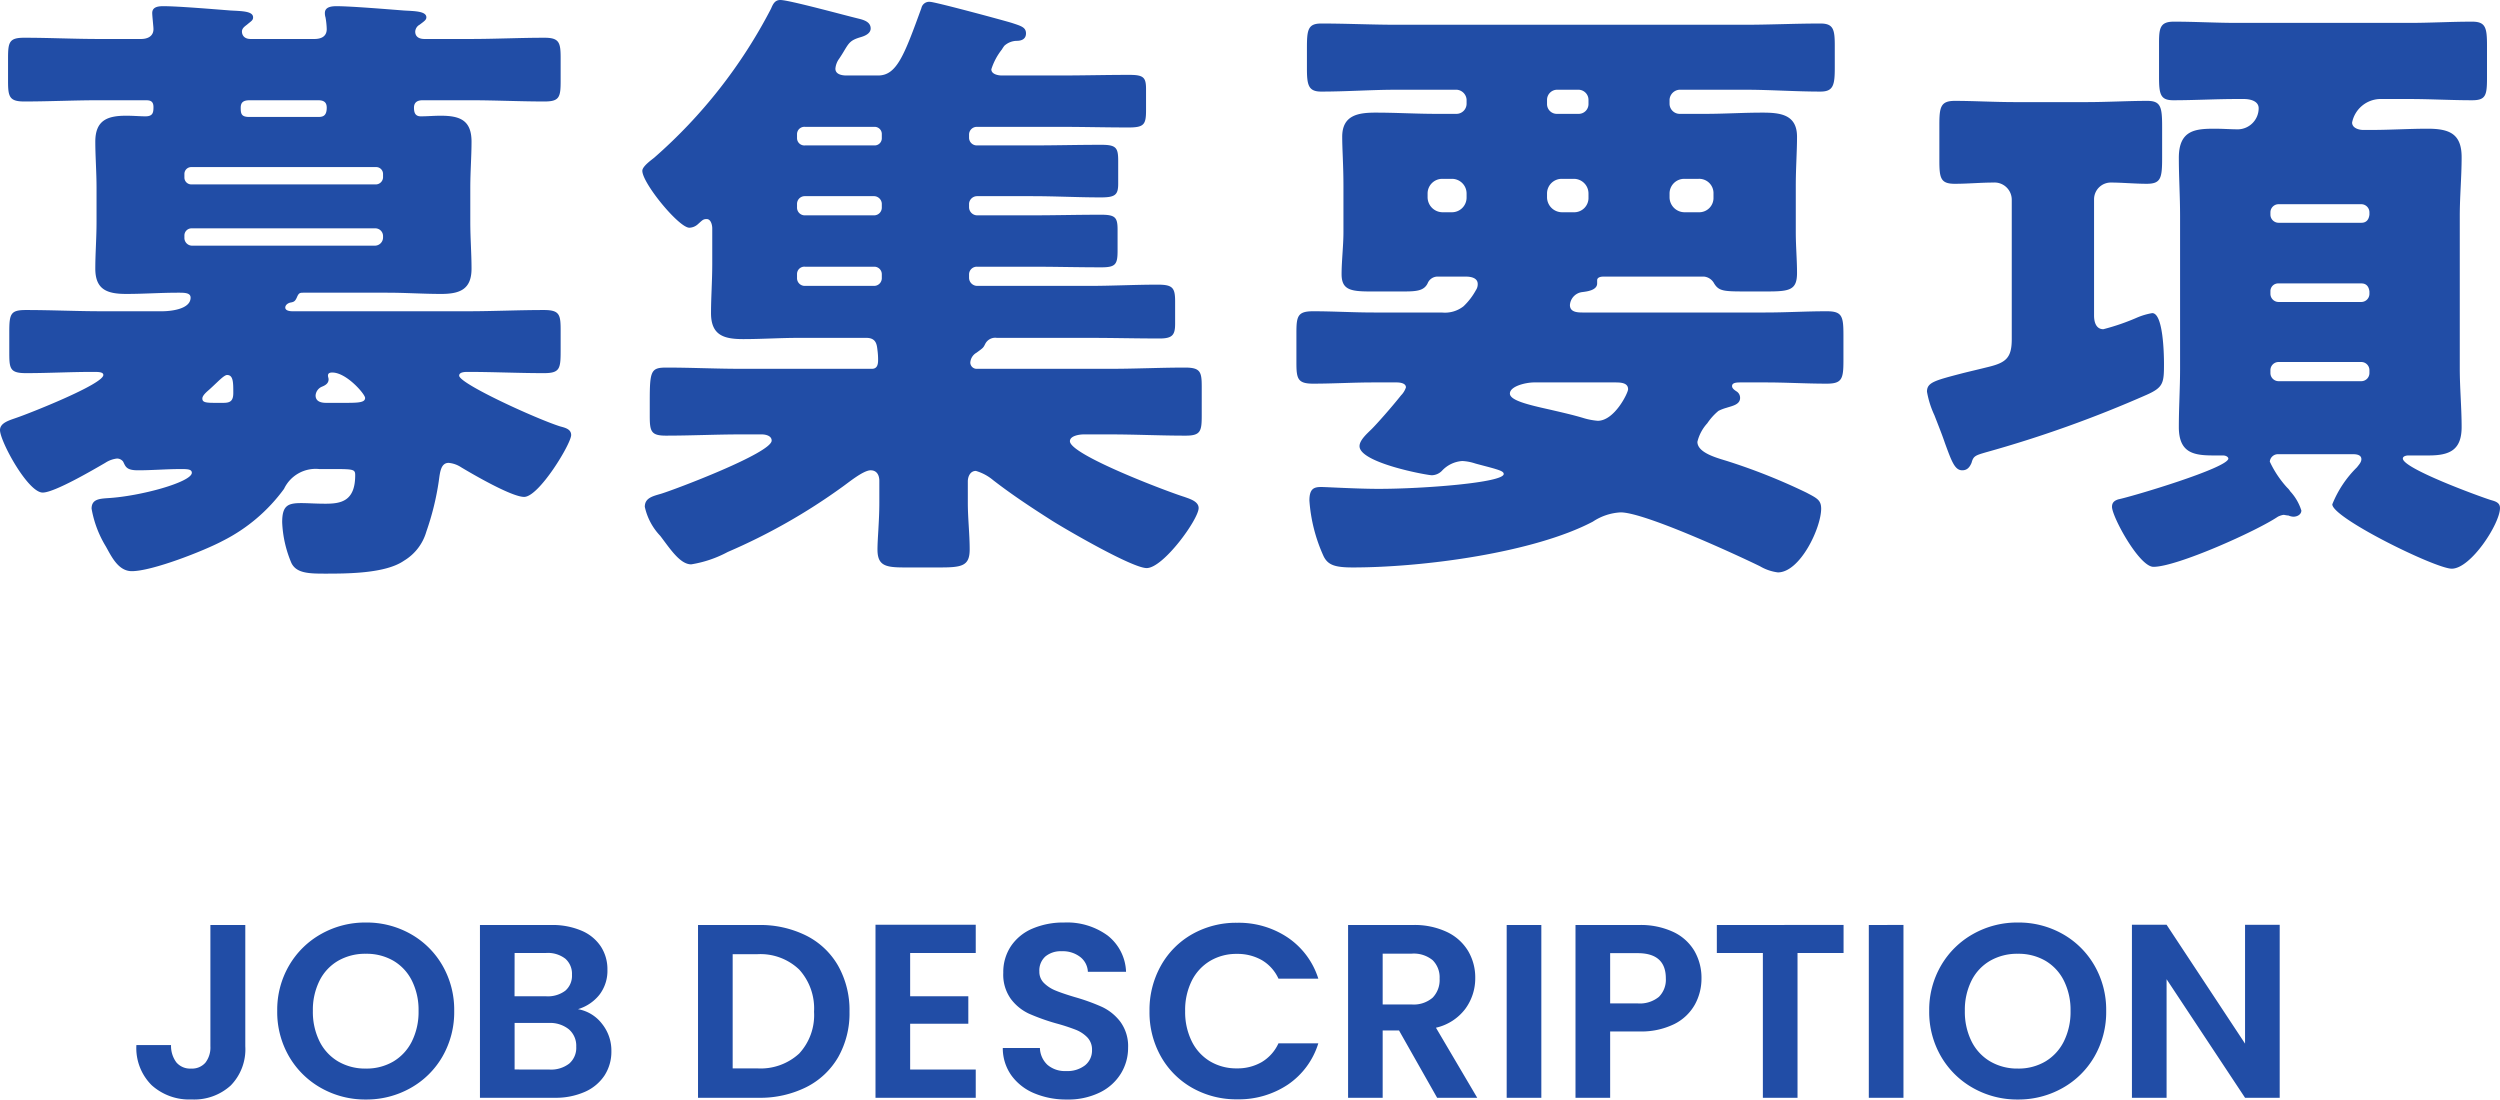 <svg xmlns="http://www.w3.org/2000/svg" width="161.6" height="71.072" viewBox="0 0 161.6 71.072">
  <g id="グループ_3413" data-name="グループ 3413" transform="translate(-872.76 -5399.456)">
    <path id="パス_1347" data-name="パス 1347" d="M7.616-11.168v7.84A3.345,3.345,0,0,1,6.672-.792a3.5,3.5,0,0,1-2.528.9A3.612,3.612,0,0,1,1.56-.816,3.39,3.39,0,0,1,.576-3.408h2.24a1.785,1.785,0,0,0,.344,1.12,1.16,1.16,0,0,0,.952.4,1.139,1.139,0,0,0,.928-.384,1.6,1.6,0,0,0,.32-1.056v-7.84ZM15.408.112a5.786,5.786,0,0,1-2.88-.736,5.5,5.5,0,0,1-2.08-2.04A5.707,5.707,0,0,1,9.68-5.616a5.676,5.676,0,0,1,.768-2.936,5.5,5.5,0,0,1,2.08-2.04,5.786,5.786,0,0,1,2.88-.736,5.773,5.773,0,0,1,2.888.736,5.453,5.453,0,0,1,2.064,2.04,5.722,5.722,0,0,1,.76,2.936,5.753,5.753,0,0,1-.76,2.952,5.436,5.436,0,0,1-2.072,2.04A5.786,5.786,0,0,1,15.408.112Zm0-2a3.412,3.412,0,0,0,1.776-.456,3.126,3.126,0,0,0,1.2-1.3,4.279,4.279,0,0,0,.432-1.968,4.229,4.229,0,0,0-.432-1.96,3.083,3.083,0,0,0-1.2-1.288,3.46,3.46,0,0,0-1.776-.448,3.5,3.5,0,0,0-1.784.448,3.068,3.068,0,0,0-1.208,1.288,4.229,4.229,0,0,0-.432,1.96,4.279,4.279,0,0,0,.432,1.968,3.11,3.11,0,0,0,1.208,1.3A3.455,3.455,0,0,0,15.408-1.888ZM29.12-5.728a2.51,2.51,0,0,1,1.552.944,2.757,2.757,0,0,1,.608,1.76,2.836,2.836,0,0,1-.44,1.576A2.93,2.93,0,0,1,29.568-.384,4.66,4.66,0,0,1,27.6,0H22.784V-11.168h4.608a4.779,4.779,0,0,1,1.96.368A2.791,2.791,0,0,1,30.6-9.776a2.681,2.681,0,0,1,.424,1.488,2.545,2.545,0,0,1-.52,1.632A2.782,2.782,0,0,1,29.12-5.728Zm-4.1-.832h2.048A1.875,1.875,0,0,0,28.3-6.92a1.268,1.268,0,0,0,.432-1.032,1.291,1.291,0,0,0-.432-1.04,1.847,1.847,0,0,0-1.232-.368H25.024ZM27.28-1.824a1.917,1.917,0,0,0,1.272-.384A1.344,1.344,0,0,0,29.008-3.3a1.4,1.4,0,0,0-.48-1.128,1.935,1.935,0,0,0-1.3-.408H25.024v3.008Zm13.5-9.344a6.671,6.671,0,0,1,3.1.688,4.915,4.915,0,0,1,2.064,1.96,5.838,5.838,0,0,1,.728,2.952,5.75,5.75,0,0,1-.728,2.936A4.944,4.944,0,0,1,43.88-.688a6.671,6.671,0,0,1-3.1.688h-3.9V-11.168ZM40.7-1.9a3.679,3.679,0,0,0,2.72-.96,3.656,3.656,0,0,0,.96-2.7,3.741,3.741,0,0,0-.96-2.728A3.626,3.626,0,0,0,40.7-9.28H39.12V-1.9ZM50.592-9.36v2.8h3.76v1.776h-3.76v2.96h4.24V0h-6.48V-11.184h6.48V-9.36ZM60.72.112a5.3,5.3,0,0,1-2.1-.4,3.454,3.454,0,0,1-1.48-1.152,3.033,3.033,0,0,1-.56-1.776h2.4a1.552,1.552,0,0,0,.488,1.088,1.729,1.729,0,0,0,1.208.4A1.858,1.858,0,0,0,61.9-2.1a1.223,1.223,0,0,0,.448-.984,1.137,1.137,0,0,0-.3-.816,2.13,2.13,0,0,0-.76-.5,12.577,12.577,0,0,0-1.256-.408,13.451,13.451,0,0,1-1.768-.632A3.1,3.1,0,0,1,57.1-6.392a2.69,2.69,0,0,1-.488-1.688,3.018,3.018,0,0,1,.5-1.728A3.155,3.155,0,0,1,58.5-10.936a5.064,5.064,0,0,1,2.048-.392,4.443,4.443,0,0,1,2.808.84,3.114,3.114,0,0,1,1.192,2.344H62.08a1.28,1.28,0,0,0-.488-.952,1.839,1.839,0,0,0-1.208-.376,1.555,1.555,0,0,0-1.048.336,1.215,1.215,0,0,0-.392.976,1.009,1.009,0,0,0,.3.744,2.257,2.257,0,0,0,.736.48q.44.184,1.24.424a13.027,13.027,0,0,1,1.776.64,3.189,3.189,0,0,1,1.184.96,2.667,2.667,0,0,1,.5,1.68,3.16,3.16,0,0,1-.464,1.664,3.276,3.276,0,0,1-1.36,1.224A4.639,4.639,0,0,1,60.72.112ZM66.064-5.6a5.85,5.85,0,0,1,.744-2.952,5.313,5.313,0,0,1,2.032-2.032,5.766,5.766,0,0,1,2.888-.728,5.681,5.681,0,0,1,3.28.96A5.02,5.02,0,0,1,76.976-7.7H74.4a2.67,2.67,0,0,0-1.08-1.2,3.169,3.169,0,0,0-1.608-.4,3.308,3.308,0,0,0-1.736.456,3.112,3.112,0,0,0-1.184,1.288A4.246,4.246,0,0,0,68.368-5.6a4.258,4.258,0,0,0,.424,1.944,3.1,3.1,0,0,0,1.184,1.3,3.308,3.308,0,0,0,1.736.456,3.12,3.12,0,0,0,1.608-.408A2.718,2.718,0,0,0,74.4-3.52h2.576a4.992,4.992,0,0,1-1.96,2.664A5.705,5.705,0,0,1,71.728.1,5.766,5.766,0,0,1,68.84-.632a5.329,5.329,0,0,1-2.032-2.024A5.806,5.806,0,0,1,66.064-5.6ZM84.656,0,82.192-4.352H81.136V0H78.9V-11.168h4.192a4.895,4.895,0,0,1,2.208.456A3.186,3.186,0,0,1,86.664-9.48a3.362,3.362,0,0,1,.456,1.736,3.325,3.325,0,0,1-.64,1.992,3.288,3.288,0,0,1-1.9,1.224L87.248,0Zm-3.52-6.032h1.872a1.87,1.87,0,0,0,1.36-.44A1.637,1.637,0,0,0,84.816-7.7a1.562,1.562,0,0,0-.448-1.192,1.915,1.915,0,0,0-1.36-.424H81.136Zm10.256-5.136V0h-2.24V-11.168Zm10.352,3.456a3.478,3.478,0,0,1-.424,1.68,3.114,3.114,0,0,1-1.328,1.264,4.83,4.83,0,0,1-2.28.48H95.84V0H93.6V-11.168h4.112a4.969,4.969,0,0,1,2.208.448,3.121,3.121,0,0,1,1.368,1.232A3.467,3.467,0,0,1,101.744-7.712ZM97.616-6.1a1.941,1.941,0,0,0,1.376-.424,1.562,1.562,0,0,0,.448-1.192q0-1.632-1.824-1.632H95.84V-6.1Zm13.312-5.072V-9.36h-2.976V0h-2.24V-9.36h-2.976v-1.808Zm3.872,0V0h-2.24V-11.168ZM122.192.112a5.786,5.786,0,0,1-2.88-.736,5.5,5.5,0,0,1-2.08-2.04,5.707,5.707,0,0,1-.768-2.952,5.676,5.676,0,0,1,.768-2.936,5.5,5.5,0,0,1,2.08-2.04,5.786,5.786,0,0,1,2.88-.736,5.773,5.773,0,0,1,2.888.736,5.453,5.453,0,0,1,2.064,2.04,5.722,5.722,0,0,1,.76,2.936,5.753,5.753,0,0,1-.76,2.952,5.436,5.436,0,0,1-2.072,2.04A5.786,5.786,0,0,1,122.192.112Zm0-2a3.412,3.412,0,0,0,1.776-.456,3.126,3.126,0,0,0,1.2-1.3,4.279,4.279,0,0,0,.432-1.968,4.229,4.229,0,0,0-.432-1.96,3.083,3.083,0,0,0-1.2-1.288,3.46,3.46,0,0,0-1.776-.448,3.5,3.5,0,0,0-1.784.448A3.068,3.068,0,0,0,119.2-7.576a4.229,4.229,0,0,0-.432,1.96,4.279,4.279,0,0,0,.432,1.968,3.11,3.11,0,0,0,1.208,1.3A3.455,3.455,0,0,0,122.192-1.888ZM139.12,0h-2.24l-5.072-7.664V0h-2.24V-11.184h2.24L136.88-3.5v-7.68h2.24Z" transform="translate(881 5470.416)" fill="#214da6"/>
    <path id="パス_1348" data-name="パス 1348" d="M26.52-18.6a.529.529,0,0,1-.52.52H14.16a.5.5,0,0,1-.48-.52v-.12a.462.462,0,0,1,.48-.48H26a.5.5,0,0,1,.52.48Zm0-3.88a.473.473,0,0,1-.44.44H14.12a.444.444,0,0,1-.44-.44v-.24a.444.444,0,0,1,.44-.44H26.08a.444.444,0,0,1,.44.44ZM17.88-26.4c-.52,0-.56-.2-.56-.6s.24-.48.6-.48h4.4c.36,0,.56.12.56.48,0,.6-.32.6-.6.6ZM22.84-7.92c-.32,0-.68-.08-.68-.48a.665.665,0,0,1,.4-.56c.2-.08.44-.2.44-.48,0-.08-.04-.16-.04-.24,0-.16.12-.2.28-.2.92,0,2.12,1.4,2.12,1.64,0,.28-.36.32-1.2.32Zm-7.2,0c-.6,0-.8-.04-.8-.28s.4-.52.56-.68c.44-.4.84-.84,1.04-.84.4,0,.4.48.4,1.16,0,.52-.2.64-.64.64Zm7.8,4.28c1.2,0,1.28.04,1.28.4,0,1.68-.92,1.84-1.92,1.84-.64,0-1.16-.04-1.56-.04C20.36-1.44,20-1.28,20-.2a7.471,7.471,0,0,0,.6,2.64c.32.64,1.08.68,2.12.68,1.48,0,3.96,0,5.16-.84A3.228,3.228,0,0,0,29.32.4a17.441,17.441,0,0,0,.8-3.24c.08-.56.12-1.2.64-1.2a1.739,1.739,0,0,1,.8.28c.8.48,3.28,1.92,4.08,1.92.96,0,3.04-3.44,3.04-4,0-.4-.44-.48-.72-.56-1.52-.48-6.52-2.76-6.52-3.28,0-.24.4-.24.56-.24,1.64,0,3.28.08,4.92.08,1.08,0,1.08-.32,1.08-1.6v-1.12c0-1.04-.04-1.36-1.08-1.36-1.64,0-3.32.08-4.96.08H20.68c-.08,0-.48,0-.48-.24,0-.16.16-.28.32-.32.24-.04.32-.08.44-.36s.2-.28.44-.28h5.4c1.16,0,2.32.08,3.48.08,1.24,0,1.96-.32,1.96-1.64,0-.96-.08-1.96-.08-3.04V-21.8c0-1.04.08-2.08.08-3,0-1.4-.76-1.68-2-1.68-.4,0-.88.04-1.28.04-.36,0-.44-.24-.44-.56,0-.36.24-.48.56-.48h3.04c1.64,0,3.24.08,4.84.08.96,0,1.04-.28,1.04-1.32V-30.2c0-1-.08-1.32-1.04-1.32-1.6,0-3.2.08-4.84.08H29.2c-.32,0-.6-.12-.6-.48a.543.543,0,0,1,.28-.44c.32-.24.44-.32.44-.48,0-.4-.76-.4-1.44-.44-1.04-.08-3.44-.28-4.36-.28-.32,0-.76.04-.76.44a.9.9,0,0,0,.04.28,4.9,4.9,0,0,1,.08.76c0,.48-.36.64-.8.64H17.96c-.44,0-.56-.28-.56-.48s.16-.32.32-.44c.28-.24.4-.28.4-.48,0-.4-.72-.4-1.44-.44-1.04-.08-3.4-.28-4.36-.28-.32,0-.72.04-.72.44,0,.2.08.88.08,1.04,0,.48-.4.64-.8.64H8.16c-1.6,0-3.2-.08-4.84-.08-.96,0-1.04.28-1.04,1.32v1.48c0,1,.08,1.32,1.04,1.32,1.6,0,3.24-.08,4.84-.08h2.96c.28,0,.56,0,.56.44,0,.36-.04.6-.52.6-.32,0-.8-.04-1.24-.04-1.2,0-2,.28-2,1.68,0,.92.08,1.96.08,3v2.16c0,1.08-.08,2.08-.08,3.04,0,1.36.76,1.64,2,1.64,1.12,0,2.24-.08,3.36-.08.4,0,.8,0,.8.32,0,.76-1.32.88-1.84.88H8.4c-1.68,0-3.32-.08-4.96-.08-1,0-1.08.24-1.08,1.44v1.2c0,1.12,0,1.44,1.08,1.44,1.44,0,2.88-.08,4.32-.08.36,0,.68,0,.68.2,0,.6-4.88,2.52-5.6,2.76-.44.16-1.08.32-1.08.8,0,.72,1.8,4.04,2.76,4.04.76,0,3.28-1.48,4.04-1.92a1.753,1.753,0,0,1,.76-.28.492.492,0,0,1,.4.2c.16.32.2.56.96.56.92,0,1.84-.08,2.76-.08.4,0,.72,0,.72.24,0,.6-3.32,1.52-5.44,1.64-.56.04-1.04.08-1.04.68A6.979,6.979,0,0,0,8.6,1.36c.36.64.8,1.6,1.68,1.6,1.32,0,4.68-1.32,5.88-1.96a11.059,11.059,0,0,0,3.96-3.36A2.259,2.259,0,0,1,22.4-3.64Zm29.84-12.6a.474.474,0,0,1,.52-.48h4.48a.486.486,0,0,1,.48.48V-16a.5.5,0,0,1-.48.52H53.8a.5.5,0,0,1-.52-.52Zm0-4.56a.5.5,0,0,1,.52-.48h4.48a.515.515,0,0,1,.48.48v.24a.5.5,0,0,1-.48.52H53.8a.5.5,0,0,1-.52-.52Zm0-4.48a.474.474,0,0,1,.52-.48h4.48a.462.462,0,0,1,.48.48v.24a.462.462,0,0,1-.48.48H53.8a.474.474,0,0,1-.52-.48Zm13.24-5.48a2.368,2.368,0,0,1,.16-.24,1.222,1.222,0,0,1,.8-.32c.32,0,.6-.12.6-.48,0-.4-.32-.48-.92-.68-.52-.16-4.96-1.36-5.28-1.36a.512.512,0,0,0-.56.4c-1.12,3.08-1.6,4.36-2.8,4.36H56.48c-.32,0-.72-.08-.72-.44a1.256,1.256,0,0,1,.24-.64c.08-.12.16-.24.28-.44.36-.6.44-.76,1.12-.96.28-.08.64-.24.64-.56,0-.44-.48-.56-.8-.64-.84-.2-4.48-1.2-5.04-1.2-.36,0-.48.28-.6.56a32.844,32.844,0,0,1-7.56,9.64c-.2.16-.76.56-.76.84,0,.8,2.36,3.68,3.04,3.68a.855.855,0,0,0,.52-.2c.32-.28.36-.36.6-.36.28,0,.36.4.36.6v2.28c0,1.12-.08,2.2-.08,3.2,0,1.44.84,1.68,2.08,1.68,1.2,0,2.4-.08,3.6-.08h4.36c.64,0,.68.44.72.8a4.419,4.419,0,0,1,.04.64c0,.32-.08.56-.4.56H49.68c-1.64,0-3.24-.08-4.84-.08-1,0-1.08.2-1.08,2.16v.96c0,1,.08,1.28,1.04,1.28,1.64,0,3.24-.08,4.88-.08H51c.24,0,.64.08.64.4,0,.8-6.24,3.16-7.16,3.44-.56.16-1.04.28-1.04.84a3.939,3.939,0,0,0,1,1.88c.64.84,1.28,1.84,2,1.84a7.5,7.5,0,0,0,2.36-.8,38.716,38.716,0,0,0,7.4-4.2c.4-.28,1.36-1.08,1.84-1.08.4,0,.56.32.56.68v1.4c0,1.2-.12,2.36-.12,3.04,0,1.08.56,1.16,1.8,1.16h2.2c1.44,0,1.96-.08,1.96-1.16,0-1-.12-2-.12-3.04V-2.84c0-.32.16-.68.52-.68a3.076,3.076,0,0,1,1.12.6c1.24.96,2.52,1.8,3.84,2.64.96.6,5.16,3.04,6.08,3.04,1.08,0,3.36-3.16,3.36-3.88,0-.44-.6-.6-.92-.72-1.04-.32-7.4-2.72-7.4-3.6,0-.36.64-.44.88-.44h1.72c1.64,0,3.24.08,4.88.08.96,0,1.04-.28,1.04-1.28V-8.96c0-.96-.08-1.24-1.08-1.24-1.6,0-3.2.08-4.84.08h-8.6a.411.411,0,0,1-.44-.4.793.793,0,0,1,.4-.64c.44-.32.44-.32.56-.56a.724.724,0,0,1,.76-.4h5.96c1.52,0,3.04.04,4.56.04.84,0,1-.24,1-.96v-1.44c0-.88-.16-1.08-1.12-1.08-1.48,0-2.96.08-4.44.08H64.92A.529.529,0,0,1,64.4-16v-.24a.5.5,0,0,1,.52-.48h3.52c1.52,0,3,.04,4.52.04.92,0,1.04-.2,1.04-1.08v-1.36c0-.8-.16-.96-1.08-.96-1.48,0-3,.04-4.48.04H64.92a.529.529,0,0,1-.52-.52v-.24a.523.523,0,0,1,.52-.48h3.56c1.48,0,2.96.08,4.44.08.92,0,1.12-.16,1.12-.88v-1.48c0-.84-.12-1.04-1.08-1.04-1.52,0-3,.04-4.48.04H64.92a.5.5,0,0,1-.52-.48v-.24a.5.5,0,0,1,.52-.48h5.36c1.48,0,2.96.04,4.44.04,1,0,1.12-.2,1.12-1.12V-28.2c0-.76-.16-.92-1.08-.92-1.48,0-3,.04-4.48.04H66.52c-.24,0-.68-.08-.68-.4A4.019,4.019,0,0,1,66.52-30.76Zm37.28,2.6a.656.656,0,0,1,.64.64v.28a.632.632,0,0,1-.64.64h-1.4a.632.632,0,0,1-.64-.64v-.28a.658.658,0,0,1,.64-.64ZM96.56-21.2a.948.948,0,0,1-.96.96H95a.973.973,0,0,1-.96-.96v-.24A.948.948,0,0,1,95-22.4h.6a.948.948,0,0,1,.96.96Zm7.88,0a.924.924,0,0,1-.96.96h-.76a.973.973,0,0,1-.96-.96v-.24a.948.948,0,0,1,.96-.96h.76a.948.948,0,0,1,.96.96Zm8.08,0a.924.924,0,0,1-.96.96h-.92a.973.973,0,0,1-.96-.96v-.24a.948.948,0,0,1,.96-.96h.92a.924.924,0,0,1,.96.96Zm-6.4,11.96c.36,0,.88,0,.88.44,0,.24-.88,2.04-1.96,2.04a4.433,4.433,0,0,1-1-.2c-.68-.2-1.4-.36-2.08-.52-1.44-.32-2.6-.6-2.6-1.04,0-.48,1.04-.72,1.56-.72Zm6.72,1.84a2.777,2.777,0,0,1,.52-.2c.36-.12.88-.2.88-.64a.492.492,0,0,0-.2-.4c-.12-.08-.32-.2-.32-.36,0-.24.32-.24.6-.24h1.56c1.32,0,2.64.08,3.96.08,1,0,1.08-.32,1.08-1.52v-1.6c0-1.24-.08-1.56-1.08-1.56-1.32,0-2.64.08-3.96.08H104.04c-.36,0-.8-.04-.8-.48a.905.905,0,0,1,.8-.84c.32-.04.96-.12.96-.56v-.2c0-.2.24-.24.4-.24h6.52a.835.835,0,0,1,.64.44c.32.52.64.52,2.2.52h1.2c1.48,0,1.96-.08,1.96-1.2,0-.84-.08-1.72-.08-2.64v-2.96c0-1.2.08-2.24.08-3.2,0-1.44-1.08-1.56-2.24-1.56-1.24,0-2.48.08-3.72.08h-1.64a.658.658,0,0,1-.64-.64v-.28a.688.688,0,0,1,.64-.64h4.24c1.6,0,3.24.12,4.88.12.84,0,.92-.44.92-1.56V-31c0-1.04-.08-1.44-.92-1.44-1.64,0-3.28.08-4.88.08H92.04c-1.6,0-3.24-.08-4.88-.08-.88,0-.92.44-.92,1.64v1.24c0,1.08.08,1.52.92,1.52,1.64,0,3.28-.12,4.88-.12h3.88a.688.688,0,0,1,.64.64v.28a.658.658,0,0,1-.64.64H94.64c-1.32,0-2.64-.08-3.96-.08-1.12,0-2.16.16-2.16,1.56,0,.8.08,1.84.08,3.2v2.96c0,.88-.12,1.88-.12,2.72,0,1,.56,1.12,1.84,1.12h2.16c.84,0,1.32-.04,1.56-.52a.694.694,0,0,1,.6-.44h1.88c.32,0,.76.08.76.48a.676.676,0,0,1-.12.4,4.224,4.224,0,0,1-.8,1.04,1.941,1.941,0,0,1-1.4.4h-4.4c-1.32,0-2.64-.08-3.92-.08-1,0-1.08.32-1.08,1.4v1.92c0,1.04.08,1.36,1.08,1.36,1.28,0,2.6-.08,3.92-.08h1.48c.2,0,.6.04.6.32a1.33,1.33,0,0,1-.32.52c-.6.76-1.56,1.84-1.88,2.16-.28.28-.8.72-.8,1.12,0,1.08,4.36,1.88,4.68,1.88a.944.944,0,0,0,.64-.28,1.976,1.976,0,0,1,1.32-.64,3.116,3.116,0,0,1,.84.16c.28.08,1.08.28,1.32.36.4.12.52.2.52.32,0,.56-5.2.96-8.08.96-1.4,0-3.4-.12-3.72-.12-.48,0-.76.12-.76.88A10.4,10.4,0,0,0,87.32,2c.28.56.72.72,1.88.72,4.6,0,11.72-.96,15.52-2.96a3.578,3.578,0,0,1,1.8-.6c1.52,0,7.36,2.68,9,3.48a3.053,3.053,0,0,0,1.16.4c1.44,0,2.8-2.88,2.8-4.12,0-.56-.28-.68-.96-1.04a38.294,38.294,0,0,0-5-2c-.6-.2-2.04-.52-2.04-1.28a2.722,2.722,0,0,1,.64-1.2A3.8,3.8,0,0,1,112.84-7.4Zm42.08-2.44a.529.529,0,0,1-.52.52h-5.36a.529.529,0,0,1-.52-.52v-.2a.529.529,0,0,1,.52-.52h5.36a.529.529,0,0,1,.52.52Zm0-5.12a.529.529,0,0,1-.52.52h-5.36a.529.529,0,0,1-.52-.52v-.16a.5.5,0,0,1,.52-.52h5.36c.32,0,.48.2.52.52Zm0-5.12c-.04.32-.2.52-.52.52h-5.36a.529.529,0,0,1-.52-.52v-.16a.529.529,0,0,1,.52-.52h5.36a.529.529,0,0,1,.52.52Zm-12.24,9.96c0,1.24-.08,2.52-.08,3.76,0,1.68.96,1.84,2.24,1.84h.6c.24,0,.36.12.36.2,0,.6-6.16,2.44-7.12,2.64-.24.08-.4.2-.4.48,0,.64,1.76,3.88,2.68,3.88,1.52,0,6.68-2.32,8.04-3.24a1.271,1.271,0,0,1,.36-.12c.08,0,.2.04.32.04a.941.941,0,0,0,.32.08c.28,0,.52-.16.52-.4a3.255,3.255,0,0,0-.72-1.24,1.06,1.06,0,0,0-.2-.24,6.678,6.678,0,0,1-1.12-1.68.529.529,0,0,1,.56-.48h4.84c.2,0,.52.04.52.32,0,.2-.16.36-.28.52a7.012,7.012,0,0,0-1.6,2.4c0,.88,6.68,4.16,7.72,4.16,1.24,0,3.12-2.92,3.12-3.92,0-.36-.32-.44-.6-.52-.76-.24-5.68-2.04-5.68-2.68,0-.16.24-.2.36-.2h1.32c1.36,0,2.12-.36,2.12-1.84,0-1.24-.12-2.52-.12-3.76V-20c0-1.28.12-2.52.12-3.8,0-1.52-.8-1.84-2.2-1.84-1.2,0-2.44.08-3.68.08h-.48c-.28,0-.72-.12-.72-.48a1.889,1.889,0,0,1,1.8-1.52h1.88c1.36,0,2.72.08,4.08.08.88,0,.96-.32.96-1.44V-31c0-1.16-.08-1.56-.96-1.56-1.36,0-2.72.08-4.08.08H146.36c-1.36,0-2.72-.08-4.08-.08-.88,0-.96.4-.96,1.36V-29c0,1.12.08,1.52.92,1.52,1.36,0,2.76-.08,4.12-.08h.44c.4,0,.96.12.96.6a1.364,1.364,0,0,1-1.32,1.36c-.48,0-1-.04-1.52-.04-1.24,0-2.32.08-2.32,1.88,0,1.24.08,2.48.08,3.76ZM131.8-12.04c0,1.2-.36,1.52-1.52,1.8-.64.16-1.16.28-1.64.4-1.84.48-2.32.6-2.32,1.2a6.043,6.043,0,0,0,.48,1.52c.28.72.52,1.32.68,1.8.44,1.2.64,1.76,1.12,1.76.32,0,.48-.2.6-.48.12-.44.24-.48.92-.68a76.821,76.821,0,0,0,10.4-3.72c1.08-.48,1.12-.76,1.12-2,0-.56-.04-3.28-.76-3.28a4.353,4.353,0,0,0-.96.28,14.434,14.434,0,0,1-2.2.76c-.48,0-.6-.48-.6-.88v-7.52a1.084,1.084,0,0,1,1.12-1.08c.64,0,1.56.08,2.28.08.92,0,1-.36,1-1.68v-2c0-1.28-.08-1.68-.96-1.68-1.24,0-2.6.08-3.96.08h-4.56c-1.36,0-2.72-.08-3.92-.08-.92,0-1,.4-1,1.56v2.28c0,1.16.08,1.52,1,1.52.84,0,1.68-.08,2.48-.08a1.115,1.115,0,0,1,1.2,1.12Z" transform="translate(871 5433.416)" fill="#214da6"/>
  </g>
</svg>
